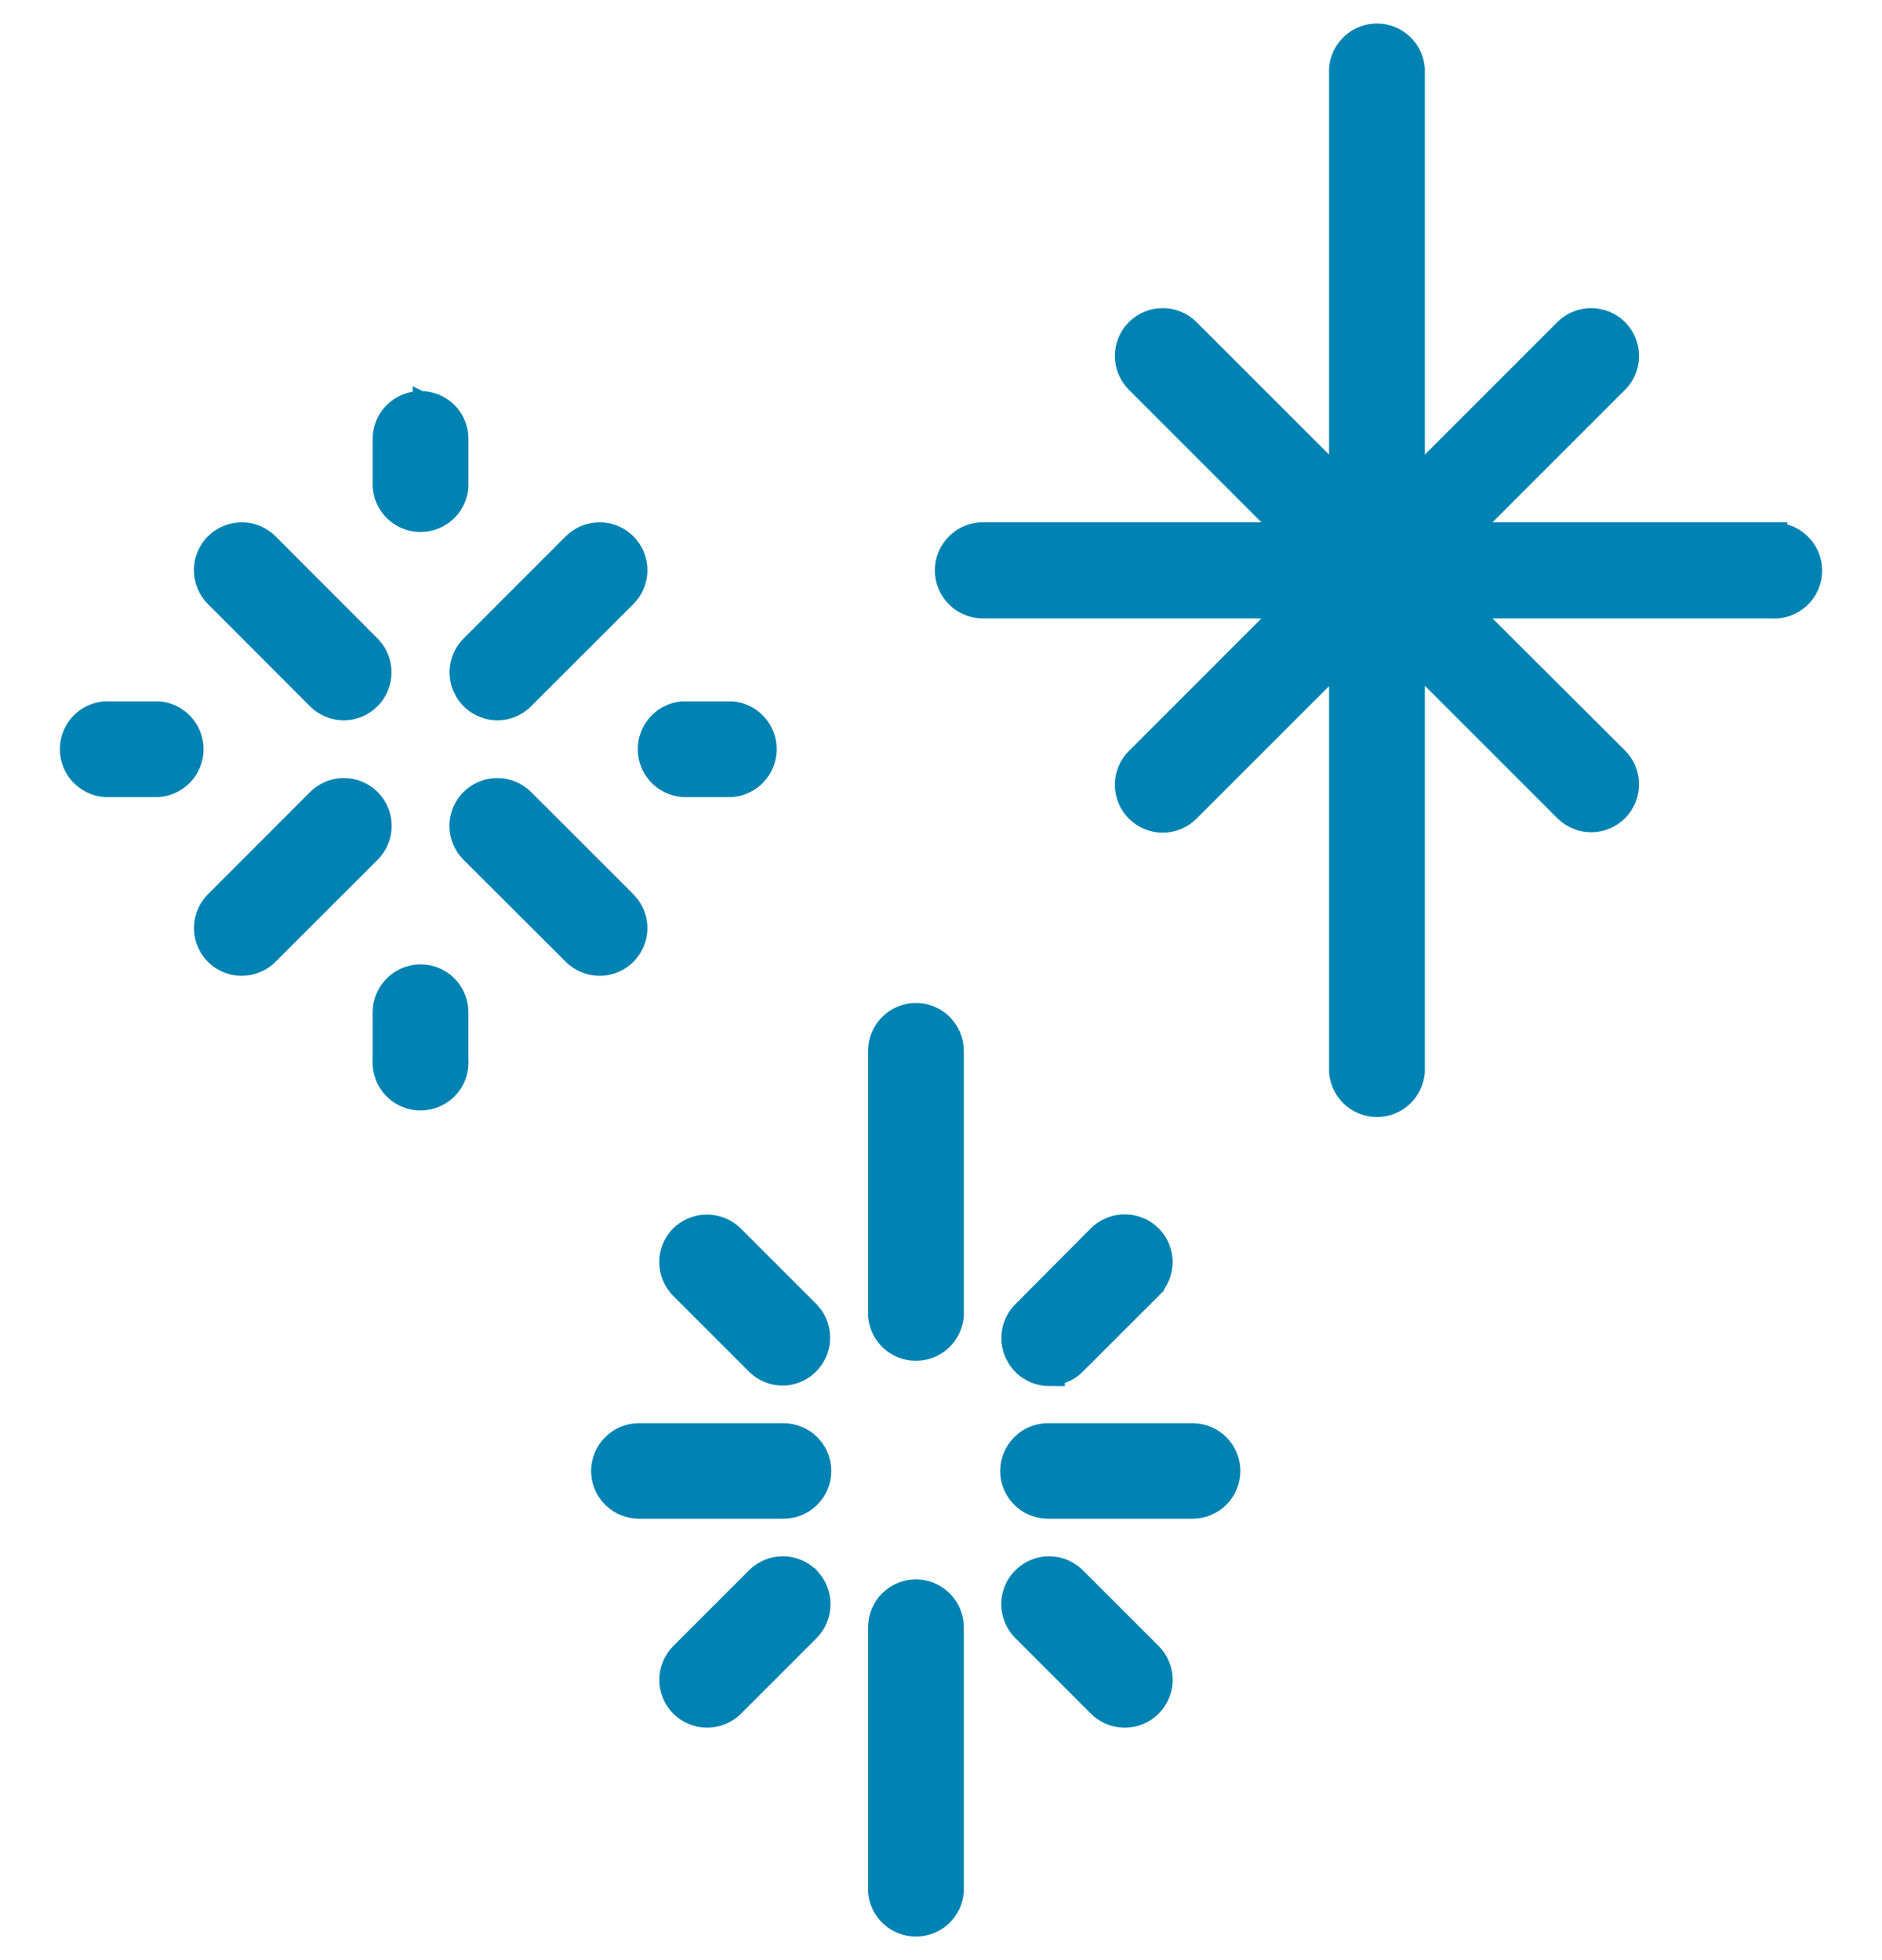 <?xml version="1.0" encoding="UTF-8"?> <svg xmlns="http://www.w3.org/2000/svg" width="48" height="50" viewBox="0 0 48 50" fill="none"><path d="M36.14 12.08L39.861 8.358L39.937 8.29C40.118 8.141 40.346 8.06 40.583 8.06C40.854 8.06 41.113 8.167 41.305 8.358C41.496 8.55 41.603 8.809 41.603 9.08C41.603 9.317 41.522 9.545 41.373 9.727L41.305 9.801L37.583 13.523H45.384V13.54C45.452 13.549 45.519 13.565 45.584 13.588C45.718 13.634 45.84 13.707 45.944 13.803C46.048 13.899 46.131 14.015 46.188 14.145C46.244 14.274 46.274 14.413 46.274 14.555C46.274 14.696 46.244 14.836 46.188 14.966C46.131 15.095 46.048 15.211 45.944 15.307C45.84 15.402 45.718 15.476 45.584 15.523C45.484 15.557 45.379 15.576 45.273 15.578L45.168 15.575H37.583L41.305 19.287L41.373 19.362C41.522 19.544 41.603 19.772 41.603 20.009C41.603 20.279 41.496 20.539 41.305 20.73C41.113 20.922 40.854 21.029 40.583 21.029C40.346 21.029 40.118 20.947 39.937 20.798L39.861 20.73L36.14 17.009V27.345L36.139 27.352C36.118 27.609 36.002 27.848 35.812 28.023C35.624 28.197 35.376 28.294 35.119 28.294C34.862 28.294 34.614 28.197 34.425 28.023C34.236 27.848 34.119 27.609 34.099 27.352L34.098 27.345V17.02L30.376 20.741C30.281 20.836 30.169 20.911 30.045 20.962C29.921 21.013 29.788 21.04 29.654 21.04C29.52 21.04 29.387 21.013 29.264 20.962C29.14 20.911 29.027 20.836 28.933 20.741C28.838 20.647 28.763 20.534 28.712 20.41C28.661 20.286 28.634 20.154 28.634 20.02C28.634 19.886 28.661 19.753 28.712 19.629C28.763 19.505 28.838 19.393 28.933 19.298L32.655 15.575H25.069C24.831 15.575 24.602 15.492 24.419 15.343L24.344 15.275C24.151 15.083 24.043 14.822 24.043 14.55C24.043 14.278 24.151 14.017 24.344 13.824L24.419 13.756C24.602 13.606 24.831 13.523 25.069 13.523H32.654L28.933 9.801C28.838 9.706 28.763 9.593 28.712 9.47C28.661 9.346 28.634 9.214 28.634 9.08C28.634 8.946 28.661 8.813 28.712 8.689C28.763 8.566 28.838 8.453 28.933 8.358C29.027 8.264 29.14 8.188 29.264 8.137C29.387 8.085 29.52 8.06 29.654 8.06C29.788 8.06 29.921 8.085 30.045 8.137C30.169 8.188 30.281 8.264 30.376 8.358L34.098 12.08V1.749L34.099 1.741C34.119 1.485 34.236 1.246 34.425 1.071L34.498 1.01C34.676 0.874 34.894 0.8 35.119 0.8C35.376 0.8 35.624 0.897 35.812 1.071L35.88 1.14C36.029 1.306 36.121 1.517 36.139 1.741L36.14 1.749V12.08Z" fill="#0083B3" stroke="#0083B3" stroke-width="0.4"></path><path d="M15.393 13.528C15.626 13.552 15.846 13.655 16.014 13.822L16.081 13.898C16.23 14.079 16.312 14.307 16.312 14.544C16.312 14.781 16.23 15.009 16.081 15.191L16.014 15.266L13.404 17.875C13.31 17.97 13.198 18.045 13.075 18.097C12.952 18.148 12.819 18.174 12.685 18.174H12.685C12.483 18.173 12.286 18.113 12.119 18.001C11.994 17.917 11.89 17.806 11.812 17.678L11.745 17.544C11.668 17.358 11.646 17.154 11.685 16.956C11.723 16.759 11.819 16.576 11.96 16.433L14.57 13.822L14.646 13.755C14.827 13.606 15.055 13.524 15.292 13.524L15.393 13.528Z" fill="#0083B3" stroke="#0083B3" stroke-width="0.4"></path><path d="M8.77 20.047C9.04 20.047 9.3 20.154 9.491 20.346L9.559 20.421C9.707 20.602 9.79 20.831 9.79 21.067C9.79 21.304 9.707 21.532 9.559 21.714L9.491 21.789L6.887 24.392V24.393C6.694 24.584 6.434 24.692 6.163 24.692H6.162C5.961 24.692 5.765 24.631 5.598 24.519C5.473 24.436 5.368 24.325 5.291 24.197L5.224 24.063C5.147 23.878 5.127 23.674 5.166 23.476L5.206 23.332C5.256 23.191 5.337 23.062 5.443 22.955L8.048 20.346L8.123 20.278C8.305 20.13 8.533 20.047 8.77 20.047Z" fill="#0083B3" stroke="#0083B3" stroke-width="0.4"></path><path d="M12.684 20.047C12.954 20.047 13.214 20.154 13.405 20.346L16.015 22.955L16.112 23.069C16.201 23.189 16.263 23.329 16.292 23.476C16.331 23.674 16.311 23.878 16.234 24.063C16.157 24.249 16.027 24.407 15.86 24.519C15.693 24.631 15.497 24.692 15.296 24.692H15.295C15.024 24.692 14.764 24.584 14.572 24.393H14.571L11.962 21.789C11.771 21.598 11.663 21.338 11.663 21.067L11.668 20.967C11.691 20.733 11.794 20.513 11.962 20.346L12.037 20.278C12.219 20.129 12.447 20.047 12.684 20.047Z" fill="#0083B3" stroke="#0083B3" stroke-width="0.4"></path><path d="M6.266 13.528C6.365 13.538 6.463 13.563 6.556 13.602L6.646 13.645C6.735 13.692 6.816 13.751 6.887 13.822L9.491 16.432L9.492 16.433L9.589 16.547C9.677 16.668 9.738 16.806 9.767 16.954C9.805 17.151 9.784 17.355 9.708 17.541C9.632 17.726 9.503 17.886 9.337 17.998C9.171 18.111 8.975 18.172 8.774 18.174H8.771C8.534 18.174 8.305 18.092 8.123 17.944L8.048 17.875L5.443 15.266C5.349 15.171 5.274 15.058 5.223 14.935C5.171 14.811 5.145 14.678 5.145 14.544L5.149 14.444C5.159 14.345 5.184 14.246 5.223 14.153L5.266 14.063C5.313 13.975 5.372 13.893 5.443 13.822C5.538 13.728 5.651 13.653 5.774 13.602L5.869 13.568C5.965 13.539 6.065 13.524 6.165 13.524L6.266 13.528Z" fill="#0083B3" stroke="#0083B3" stroke-width="0.4"></path><path d="M10.729 10.177C10.863 10.176 10.995 10.202 11.118 10.252L11.209 10.295C11.297 10.342 11.379 10.402 11.45 10.473L11.518 10.547C11.581 10.625 11.633 10.712 11.671 10.805L11.704 10.899C11.733 10.995 11.748 11.094 11.747 11.195V12.421L11.746 12.43C11.728 12.654 11.637 12.866 11.487 13.031L11.42 13.099C11.231 13.273 10.983 13.37 10.726 13.37C10.501 13.37 10.283 13.297 10.105 13.161L10.032 13.099C9.843 12.925 9.727 12.686 9.706 12.43L9.705 12.421V11.195L9.71 11.094C9.72 10.994 9.745 10.896 9.783 10.803L9.826 10.712C9.874 10.624 9.934 10.543 10.006 10.472L10.08 10.405C10.158 10.341 10.245 10.29 10.338 10.252L10.434 10.218C10.529 10.19 10.628 10.177 10.727 10.177V10.176L10.729 10.177L10.73 10.176L10.729 10.177Z" fill="#0083B3" stroke="#0083B3" stroke-width="0.4"></path><path d="M11.746 27.021L11.749 27.127C11.747 27.197 11.739 27.267 11.723 27.336L11.693 27.438C11.659 27.538 11.609 27.631 11.546 27.716L11.477 27.798C11.406 27.876 11.322 27.941 11.23 27.993L11.137 28.041C11.007 28.098 10.867 28.127 10.726 28.127C10.62 28.127 10.515 28.11 10.414 28.078L10.315 28.041C10.218 27.998 10.128 27.941 10.049 27.871L9.974 27.798C9.902 27.72 9.842 27.631 9.798 27.535L9.759 27.438C9.714 27.309 9.696 27.173 9.705 27.037V25.823L9.71 25.723C9.733 25.488 9.837 25.268 10.005 25.1L10.08 25.032C10.262 24.883 10.491 24.8 10.729 24.8L10.828 24.805C11.059 24.827 11.277 24.929 11.443 25.094L11.511 25.167C11.659 25.346 11.743 25.57 11.746 25.805V27.021Z" fill="#0083B3" stroke="#0083B3" stroke-width="0.4"></path><path d="M18.661 18.09L18.669 18.09C18.925 18.111 19.165 18.228 19.339 18.417C19.513 18.605 19.61 18.853 19.61 19.11C19.61 19.367 19.513 19.615 19.339 19.804C19.165 19.993 18.925 20.11 18.669 20.131L18.661 20.131H17.415L17.407 20.131C17.183 20.112 16.972 20.021 16.806 19.872L16.737 19.804C16.563 19.615 16.466 19.367 16.466 19.11C16.466 18.853 16.563 18.605 16.737 18.417L16.806 18.349C16.972 18.2 17.183 18.109 17.407 18.09L17.415 18.09H18.661Z" fill="#0083B3" stroke="#0083B3" stroke-width="0.4"></path><path d="M2.815 18.091V18.09H4.043L4.051 18.091L4.146 18.102C4.366 18.141 4.568 18.251 4.721 18.417C4.895 18.606 4.992 18.853 4.992 19.11C4.992 19.367 4.895 19.616 4.721 19.805C4.546 19.994 4.307 20.11 4.051 20.131H2.832L2.726 20.134C2.62 20.131 2.515 20.113 2.415 20.078C2.282 20.032 2.159 19.958 2.056 19.862C1.978 19.79 1.911 19.707 1.859 19.615L1.812 19.521C1.755 19.392 1.726 19.252 1.726 19.11C1.726 18.969 1.755 18.829 1.812 18.7L1.859 18.605C1.911 18.514 1.978 18.43 2.056 18.358C2.159 18.263 2.282 18.189 2.415 18.143L2.517 18.114C2.614 18.091 2.715 18.084 2.815 18.091Z" fill="#0083B3" stroke="#0083B3" stroke-width="0.4"></path><path d="M26.857 39.905C26.957 39.914 27.055 39.939 27.148 39.978L27.238 40.021C27.326 40.068 27.408 40.128 27.479 40.199L29.409 42.129L29.477 42.203C29.625 42.385 29.708 42.614 29.708 42.851C29.708 43.088 29.625 43.316 29.477 43.497L29.409 43.573C29.218 43.764 28.958 43.871 28.688 43.871C28.451 43.871 28.222 43.789 28.04 43.64L27.966 43.573L26.035 41.642C25.941 41.547 25.866 41.435 25.814 41.311C25.763 41.187 25.736 41.054 25.736 40.92C25.736 40.786 25.763 40.653 25.814 40.53L25.857 40.439C25.905 40.351 25.964 40.27 26.035 40.199L26.109 40.131C26.187 40.068 26.273 40.016 26.366 39.978L26.461 39.944C26.557 39.915 26.656 39.9 26.757 39.9L26.857 39.905Z" fill="#0083B3" stroke="#0083B3" stroke-width="0.4"></path><path d="M18.14 31.188C18.372 31.213 18.59 31.317 18.757 31.483L20.688 33.414L20.69 33.418L20.785 33.532C20.87 33.653 20.928 33.791 20.955 33.937C20.991 34.132 20.969 34.334 20.893 34.517C20.816 34.7 20.687 34.858 20.523 34.969C20.358 35.081 20.165 35.142 19.967 35.145H19.963C19.829 35.145 19.697 35.118 19.573 35.067C19.45 35.016 19.338 34.941 19.244 34.846L17.314 32.916V32.915C17.219 32.82 17.143 32.709 17.092 32.586C17.04 32.462 17.014 32.328 17.014 32.194L17.019 32.094C17.028 31.994 17.053 31.896 17.092 31.803L17.135 31.713C17.182 31.624 17.243 31.543 17.314 31.472L17.316 31.47L17.393 31.404C17.576 31.259 17.804 31.18 18.039 31.182L18.14 31.188Z" fill="#0083B3" stroke="#0083B3" stroke-width="0.4"></path><path d="M19.966 39.899C20.1 39.899 20.233 39.925 20.356 39.977C20.449 40.016 20.536 40.067 20.613 40.131L20.688 40.2L20.689 40.2L20.755 40.276C20.901 40.458 20.982 40.685 20.982 40.92C20.982 41.19 20.877 41.449 20.689 41.641L18.757 43.573C18.662 43.667 18.549 43.742 18.426 43.793C18.302 43.845 18.169 43.871 18.035 43.871C17.901 43.871 17.768 43.844 17.645 43.793C17.521 43.742 17.408 43.667 17.314 43.573C17.219 43.478 17.144 43.365 17.093 43.242C17.041 43.118 17.015 42.985 17.015 42.851C17.015 42.717 17.041 42.584 17.093 42.46C17.144 42.337 17.219 42.224 17.314 42.129L19.244 40.199C19.339 40.104 19.451 40.028 19.574 39.977C19.698 39.925 19.832 39.899 19.966 39.899Z" fill="#0083B3" stroke="#0083B3" stroke-width="0.4"></path><path d="M28.686 31.177C28.922 31.177 29.149 31.258 29.331 31.404L29.406 31.471L29.407 31.472L29.475 31.546C29.538 31.624 29.591 31.71 29.63 31.803L29.663 31.898C29.692 31.994 29.708 32.094 29.708 32.195C29.708 32.295 29.692 32.395 29.663 32.49L29.63 32.585C29.578 32.709 29.502 32.821 29.407 32.915L29.408 32.916L27.477 34.846C27.384 34.941 27.272 35.016 27.148 35.068C27.087 35.093 27.024 35.111 26.959 35.124V35.157L26.758 35.156C26.607 35.155 26.458 35.121 26.323 35.057L26.192 34.983C26.067 34.899 25.963 34.788 25.886 34.659L25.818 34.526C25.741 34.34 25.72 34.135 25.758 33.938C25.796 33.74 25.892 33.558 26.033 33.414H26.034L27.964 31.473L27.966 31.471L28.041 31.404C28.223 31.258 28.451 31.177 28.686 31.177Z" fill="#0083B3" stroke="#0083B3" stroke-width="0.4"></path><path d="M23.358 25.784L23.459 25.788C23.693 25.812 23.914 25.915 24.082 26.083L24.149 26.159C24.299 26.341 24.382 26.57 24.382 26.807V33.563L24.381 33.571C24.36 33.827 24.244 34.066 24.055 34.241C23.866 34.415 23.617 34.512 23.36 34.512C23.103 34.512 22.856 34.415 22.667 34.241C22.502 34.088 22.391 33.886 22.352 33.666L22.341 33.571L22.34 33.563V26.807L22.345 26.706C22.368 26.473 22.471 26.254 22.638 26.086C22.828 25.895 23.086 25.785 23.356 25.784H23.358Z" fill="#0083B3" stroke="#0083B3" stroke-width="0.4"></path><path d="M24.382 48.251L24.381 48.259C24.36 48.515 24.244 48.755 24.055 48.929C23.866 49.103 23.617 49.2 23.36 49.2C23.103 49.2 22.856 49.103 22.667 48.929C22.502 48.776 22.391 48.574 22.352 48.354L22.341 48.259L22.34 48.251V41.504L22.346 41.404C22.37 41.172 22.473 40.954 22.64 40.787L22.714 40.72C22.894 40.572 23.121 40.489 23.356 40.487H23.358L23.459 40.492C23.692 40.516 23.911 40.619 24.079 40.785L24.148 40.86C24.297 41.04 24.38 41.268 24.382 41.504V48.251Z" fill="#0083B3" stroke="#0083B3" stroke-width="0.4"></path><path d="M30.417 36.504C30.687 36.504 30.946 36.612 31.137 36.803L31.204 36.877C31.352 37.058 31.435 37.286 31.435 37.523C31.434 37.793 31.328 38.051 31.137 38.242C30.946 38.433 30.687 38.54 30.417 38.54H26.727C26.491 38.54 26.263 38.458 26.082 38.31L26.008 38.242C25.817 38.051 25.709 37.793 25.709 37.523C25.709 37.253 25.817 36.994 26.008 36.803L26.082 36.735C26.263 36.586 26.491 36.504 26.727 36.504H30.417Z" fill="#0083B3" stroke="#0083B3" stroke-width="0.4"></path><path d="M19.984 36.504C20.254 36.504 20.513 36.612 20.704 36.803L20.771 36.877C20.92 37.058 21.002 37.286 21.002 37.523C21.002 37.793 20.895 38.051 20.704 38.242C20.513 38.433 20.254 38.54 19.984 38.54H16.295C16.025 38.54 15.766 38.433 15.575 38.242C15.384 38.051 15.276 37.793 15.276 37.523C15.276 37.253 15.384 36.994 15.575 36.803L15.649 36.735C15.831 36.586 16.059 36.504 16.295 36.504H19.984Z" fill="#0083B3" stroke="#0083B3" stroke-width="0.4"></path></svg> 
